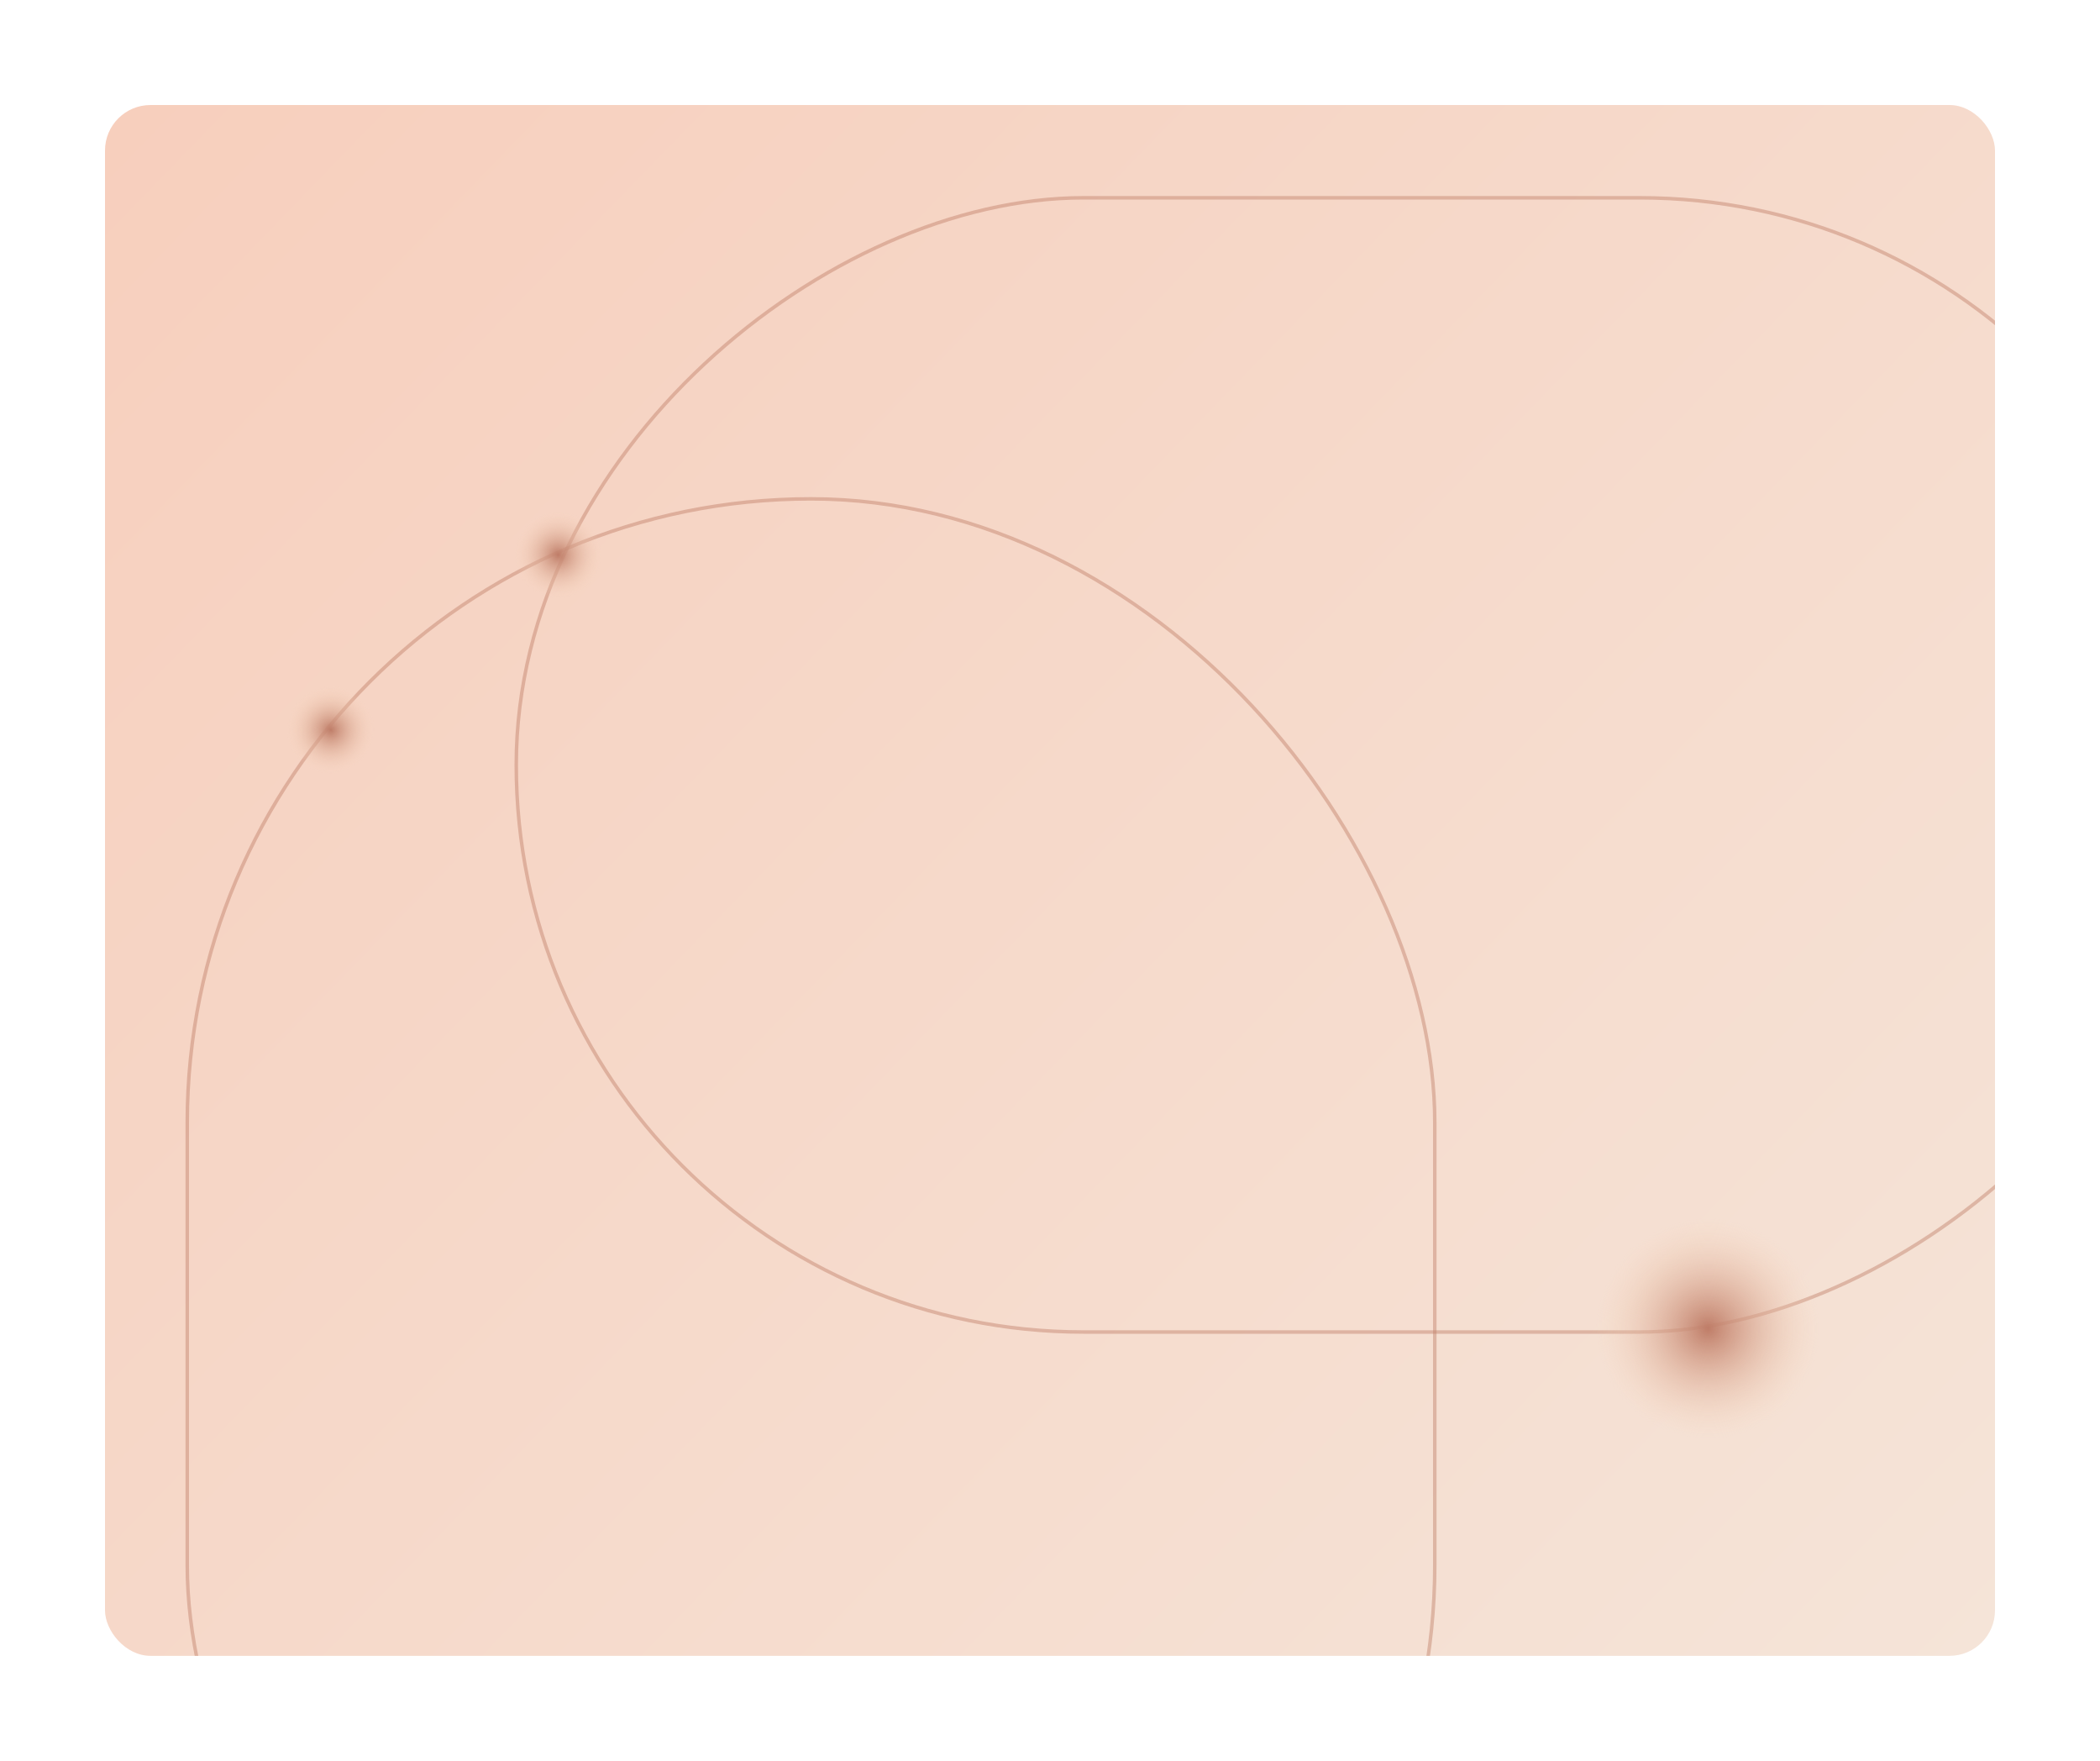 <?xml version="1.0" encoding="UTF-8"?> <svg xmlns="http://www.w3.org/2000/svg" width="600" height="503" fill="none"> <g filter="url(#a)"> <g clip-path="url(#b)"> <rect x="20" y="8" width="540" height="443" rx="13" fill="url(#c)"></rect> <rect x="43.5" y="120.5" width="356.438" height="482.805" rx="178.219" stroke="#BF7D68" stroke-opacity=".44"></rect> <rect x="620.5" y="34.5" width="324" height="483" rx="162" transform="rotate(90 620.5 34.5)" stroke="#BF7D68" stroke-opacity=".44"></rect> <ellipse cx="478" cy="357.5" rx="31.5" ry="32" transform="rotate(90 478 357.5)" fill="url(#d)"></ellipse> <circle cx="84.5" cy="186.5" transform="rotate(90 84.5 186.5)" fill="url(#e)" r="12.5"></circle> <circle cx="149.5" cy="136.5" transform="rotate(90 149.5 136.5)" fill="url(#f)" r="12.5"></circle> </g> </g> <defs> <radialGradient id="d" cx="0" cy="0" r="1" gradientUnits="userSpaceOnUse" gradientTransform="matrix(0 32 -31.5 0 478 357.5)"> <stop stop-color="#BF7D68"></stop> <stop offset="1" stop-color="#F7D5BC" stop-opacity="0"></stop> </radialGradient> <radialGradient id="e" cx="0" cy="0" r="1" gradientUnits="userSpaceOnUse" gradientTransform="rotate(90 -51 135.5) scale(12.5)"> <stop stop-color="#BF7D68"></stop> <stop offset="1" stop-color="#F7D5BC" stop-opacity="0"></stop> </radialGradient> <radialGradient id="f" cx="0" cy="0" r="1" gradientUnits="userSpaceOnUse" gradientTransform="rotate(90 6.5 143) scale(12.5)"> <stop stop-color="#BF7D68"></stop> <stop offset="1" stop-color="#F7D5BC" stop-opacity="0"></stop> </radialGradient> <linearGradient id="c" x1=".5" y1="-4.966" x2="516.973" y2="495.411" gradientUnits="userSpaceOnUse"> <stop stop-color="#F7CEBC"></stop> <stop offset="1" stop-color="#F5E4D8"></stop> </linearGradient> <clipPath id="b"> <rect x="20" y="8" width="540" height="443" rx="13" fill="#fff"></rect> </clipPath> <filter id="a" x="0" y="0" width="600" height="503" filterUnits="userSpaceOnUse" color-interpolation-filters="sRGB"> <feFlood flood-opacity="0" result="BackgroundImageFix"></feFlood> <feColorMatrix in="SourceAlpha" values="0 0 0 0 0 0 0 0 0 0 0 0 0 0 0 0 0 0 127 0" result="hardAlpha"></feColorMatrix> <feOffset dx="10" dy="22"></feOffset> <feGaussianBlur stdDeviation="15"></feGaussianBlur> <feComposite in2="hardAlpha" operator="out"></feComposite> <feColorMatrix values="0 0 0 0 0 0 0 0 0 0 0 0 0 0 0 0 0 0 0.15 0"></feColorMatrix> <feBlend in2="BackgroundImageFix" result="effect1_dropShadow_241:144"></feBlend> <feBlend in="SourceGraphic" in2="effect1_dropShadow_241:144" result="shape"></feBlend> </filter> </defs> </svg> 